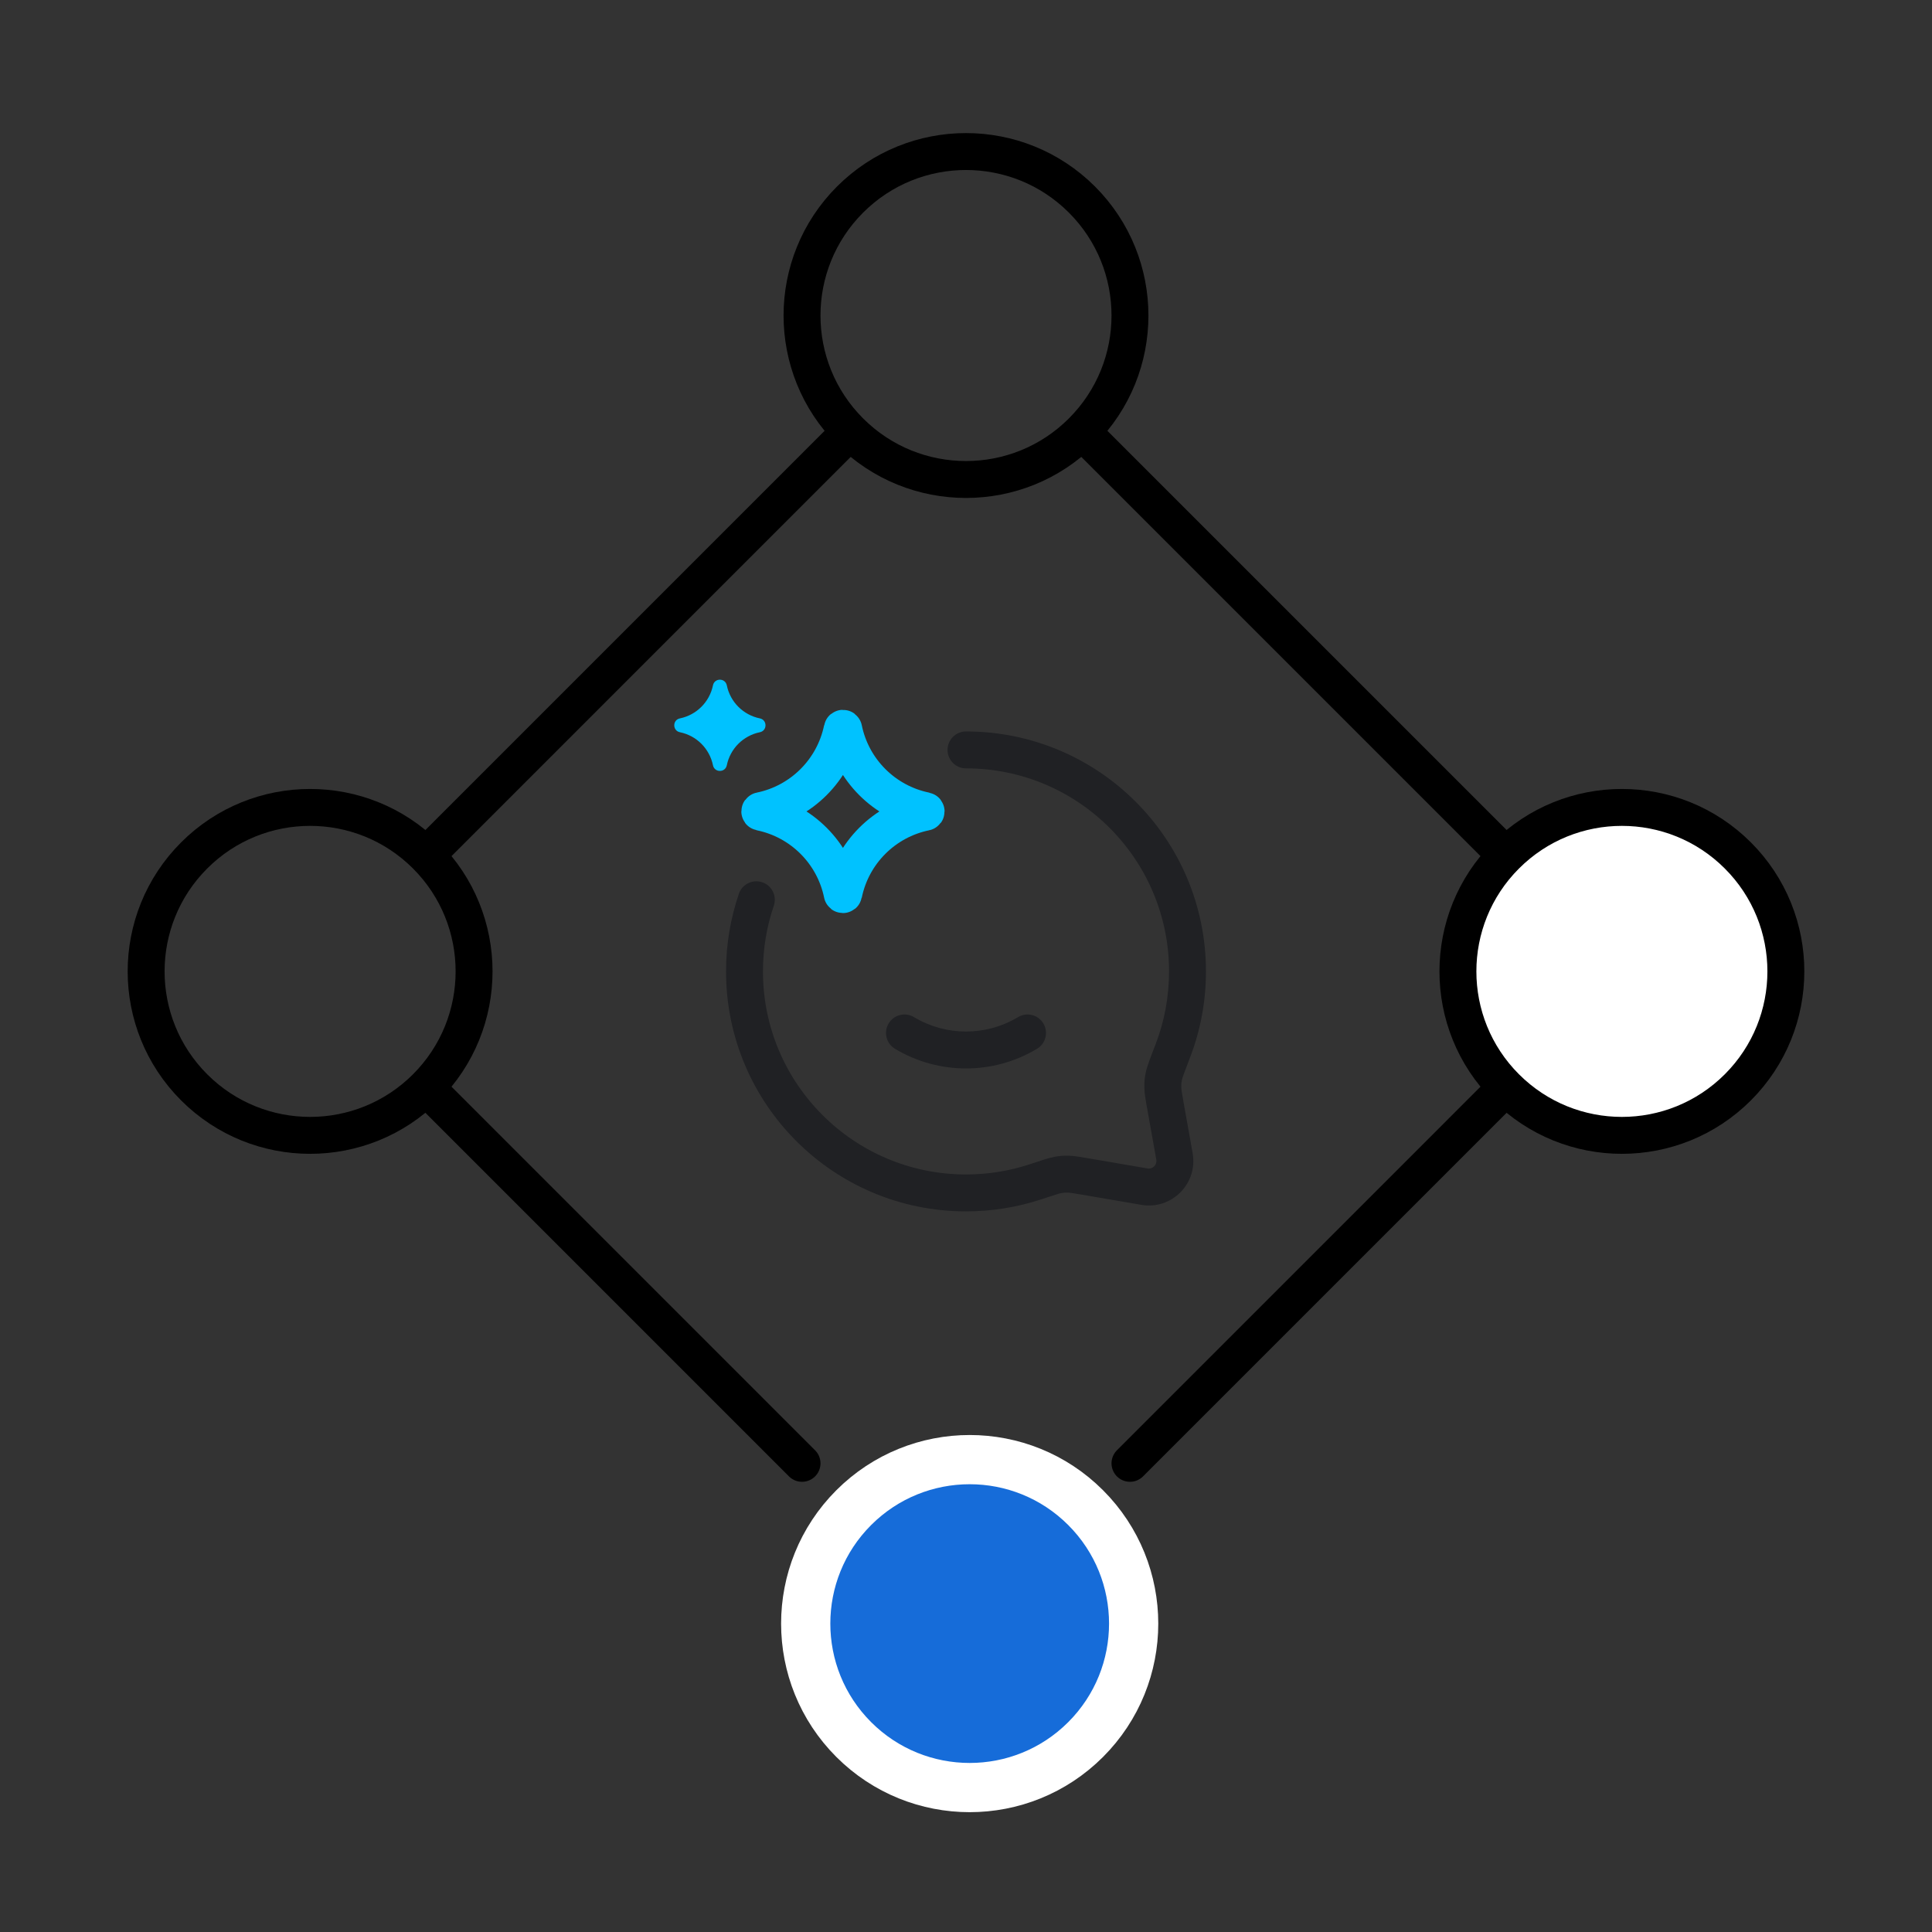<?xml version="1.0" encoding="UTF-8"?> <svg xmlns="http://www.w3.org/2000/svg" width="157" height="157" viewBox="0 0 157 157" fill="none"><rect x="0" y="0" width="157" height="157" fill="#333333" stroke="none"/><path d="M69.078 16.218C74.281 11.014 82.718 11.014 87.922 16.218C93.126 21.422 93.126 29.859 87.922 35.063C82.718 40.266 74.281 40.266 69.078 35.063C63.874 29.859 63.874 21.422 69.078 16.218Z" stroke="black" stroke-width="3" stroke-linecap="round" stroke-linejoin="round"></path><path d="M15.778 69.516C20.982 64.312 29.419 64.312 34.622 69.516C39.826 74.72 39.826 83.157 34.622 88.361C29.419 93.564 20.982 93.564 15.778 88.361C10.574 83.157 10.574 74.72 15.778 69.516Z" stroke="black" stroke-width="3" stroke-linecap="round" stroke-linejoin="round"></path><path d="M35.194 68.946L68.506 35.633M35.194 88.933L65.175 118.915M91.825 118.915L121.806 88.933M88.494 35.633L121.806 68.946" stroke="black" stroke-width="3" stroke-linecap="round" stroke-linejoin="round"></path><path d="M122.377 69.516C127.581 64.312 136.018 64.312 141.222 69.516C146.426 74.72 146.426 83.157 141.222 88.361C136.018 93.564 127.581 93.564 122.377 88.361C117.174 83.157 117.174 74.72 122.377 69.516Z" fill="white" stroke="black" stroke-width="3" stroke-linecap="round" stroke-linejoin="round"></path><path d="M69.377 122.516C74.581 117.312 83.018 117.312 88.222 122.516C93.425 127.72 93.425 136.157 88.222 141.36C83.018 146.564 74.581 146.564 69.377 141.36C64.174 136.157 64.174 127.72 69.377 122.516Z" fill="#166CD9" stroke="white" stroke-width="4" stroke-linecap="round" stroke-linejoin="round"></path><path d="M68.56 59.23C68.546 59.166 68.454 59.166 68.441 59.23C67.757 62.58 65.139 65.197 61.791 65.881C61.726 65.894 61.726 65.987 61.791 66C65.139 66.684 67.757 69.301 68.441 72.65C68.454 72.715 68.546 72.715 68.56 72.65C69.244 69.301 71.861 66.684 75.21 66C75.275 65.987 75.275 65.894 75.21 65.881C71.861 65.197 69.244 62.58 68.56 59.23Z" stroke="#00C2FF" stroke-width="3"></path><path d="M57.938 55.693C58.063 55.08 58.937 55.08 59.063 55.693C59.339 57.045 60.396 58.102 61.748 58.378C62.36 58.503 62.36 59.378 61.748 59.503C60.396 59.779 59.339 60.836 59.063 62.188C58.937 62.8 58.063 62.8 57.938 62.188C57.661 60.836 56.604 59.779 55.252 59.503C54.64 59.378 54.64 58.503 55.252 58.378C56.604 58.102 57.661 57.045 57.938 55.693Z" fill="#00C2FF"></path><path d="M78.5 62.44C77.672 62.44 77 61.769 77 60.94C77 60.112 77.672 59.44 78.5 59.44V62.44ZM95.303 85.409L96.702 85.948L96.702 85.948L95.303 85.409ZM95.44 93.971L96.917 93.708H96.917L95.44 93.971ZM94.718 89.926L96.195 89.662L94.718 89.926ZM92.998 96.431L93.251 94.952H93.251L92.998 96.431ZM88.215 95.611L87.962 97.089H87.962L88.215 95.611ZM84.149 96.036L83.678 94.612H83.678L84.149 96.036ZM86.809 95.416L86.844 93.916H86.844L86.809 95.416ZM85.985 95.478L85.728 94L85.728 94L85.985 95.478ZM94.582 87.436L96.051 87.741L94.582 87.436ZM94.494 88.353L95.994 88.333L94.494 88.353ZM60.044 72.632C60.311 71.848 61.164 71.43 61.948 71.698C62.732 71.965 63.15 72.818 62.882 73.602L60.044 72.632ZM82.728 82.654C83.439 82.228 84.36 82.458 84.786 83.169C85.213 83.879 84.982 84.8 84.272 85.227L82.728 82.654ZM72.728 85.227C72.018 84.8 71.787 83.879 72.214 83.169C72.64 82.458 73.561 82.228 74.272 82.654L72.728 85.227ZM60.5 78.94H62C62 88.053 69.387 95.44 78.5 95.44V96.94V98.44C67.73 98.44 59 89.71 59 78.94H60.5ZM96.5 78.94H95C95 69.828 87.613 62.44 78.5 62.44V60.94V59.44C89.27 59.44 98 68.171 98 78.94H96.5ZM95.303 85.409L93.903 84.87C94.611 83.032 95 81.033 95 78.94H96.5H98C98 81.408 97.541 83.772 96.702 85.948L95.303 85.409ZM95.44 93.971L93.964 94.235L93.241 90.189L94.718 89.926L96.195 89.662L96.917 93.708L95.44 93.971ZM92.998 96.431L93.251 94.952C93.673 95.025 94.039 94.656 93.964 94.235L95.44 93.971L96.917 93.708C97.358 96.176 95.216 98.333 92.745 97.909L92.998 96.431ZM88.215 95.611L88.469 94.132L93.251 94.952L92.998 96.431L92.745 97.909L87.962 97.089L88.215 95.611ZM78.5 96.94V95.44C80.311 95.44 82.052 95.149 83.678 94.612L84.149 96.036L84.619 97.461C82.693 98.097 80.635 98.44 78.5 98.44V96.94ZM88.215 95.611L87.962 97.089C87.179 96.955 86.948 96.92 86.775 96.916L86.809 95.416L86.844 93.916C87.293 93.927 87.792 94.016 88.469 94.132L88.215 95.611ZM84.149 96.036L83.678 94.612C84.625 94.299 85.281 94.078 85.728 94L85.985 95.478L86.242 96.955C86.076 96.984 85.713 97.1 84.619 97.461L84.149 96.036ZM86.809 95.416L86.775 96.916C86.621 96.912 86.556 96.914 86.507 96.918C86.459 96.921 86.394 96.929 86.242 96.956L85.985 95.478L85.728 94C86.163 93.924 86.403 93.906 86.844 93.916L86.809 95.416ZM95.303 85.409L96.702 85.948C96.238 87.155 96.089 87.557 96.051 87.741L94.582 87.436L93.113 87.132C93.216 86.637 93.501 85.914 93.903 84.87L95.303 85.409ZM94.718 89.926L93.241 90.189C93.106 89.432 93.001 88.873 92.995 88.373L94.494 88.353L95.994 88.333C95.997 88.525 96.038 88.785 96.195 89.662L94.718 89.926ZM94.582 87.436L96.051 87.741C96.016 87.91 96.005 87.981 96 88.035C95.995 88.088 95.992 88.16 95.994 88.333L94.494 88.353L92.995 88.373C92.988 87.88 93.013 87.614 93.113 87.132L94.582 87.436ZM61.463 73.117L62.882 73.602C62.311 75.275 62 77.07 62 78.94H60.5H59C59 76.735 59.367 74.612 60.044 72.632L61.463 73.117ZM83.5 83.94L84.272 85.227C80.719 87.358 76.281 87.358 72.728 85.227L73.5 83.94L74.272 82.654C76.874 84.216 80.126 84.216 82.728 82.654L83.5 83.94Z" fill="#202124"></path></svg> 